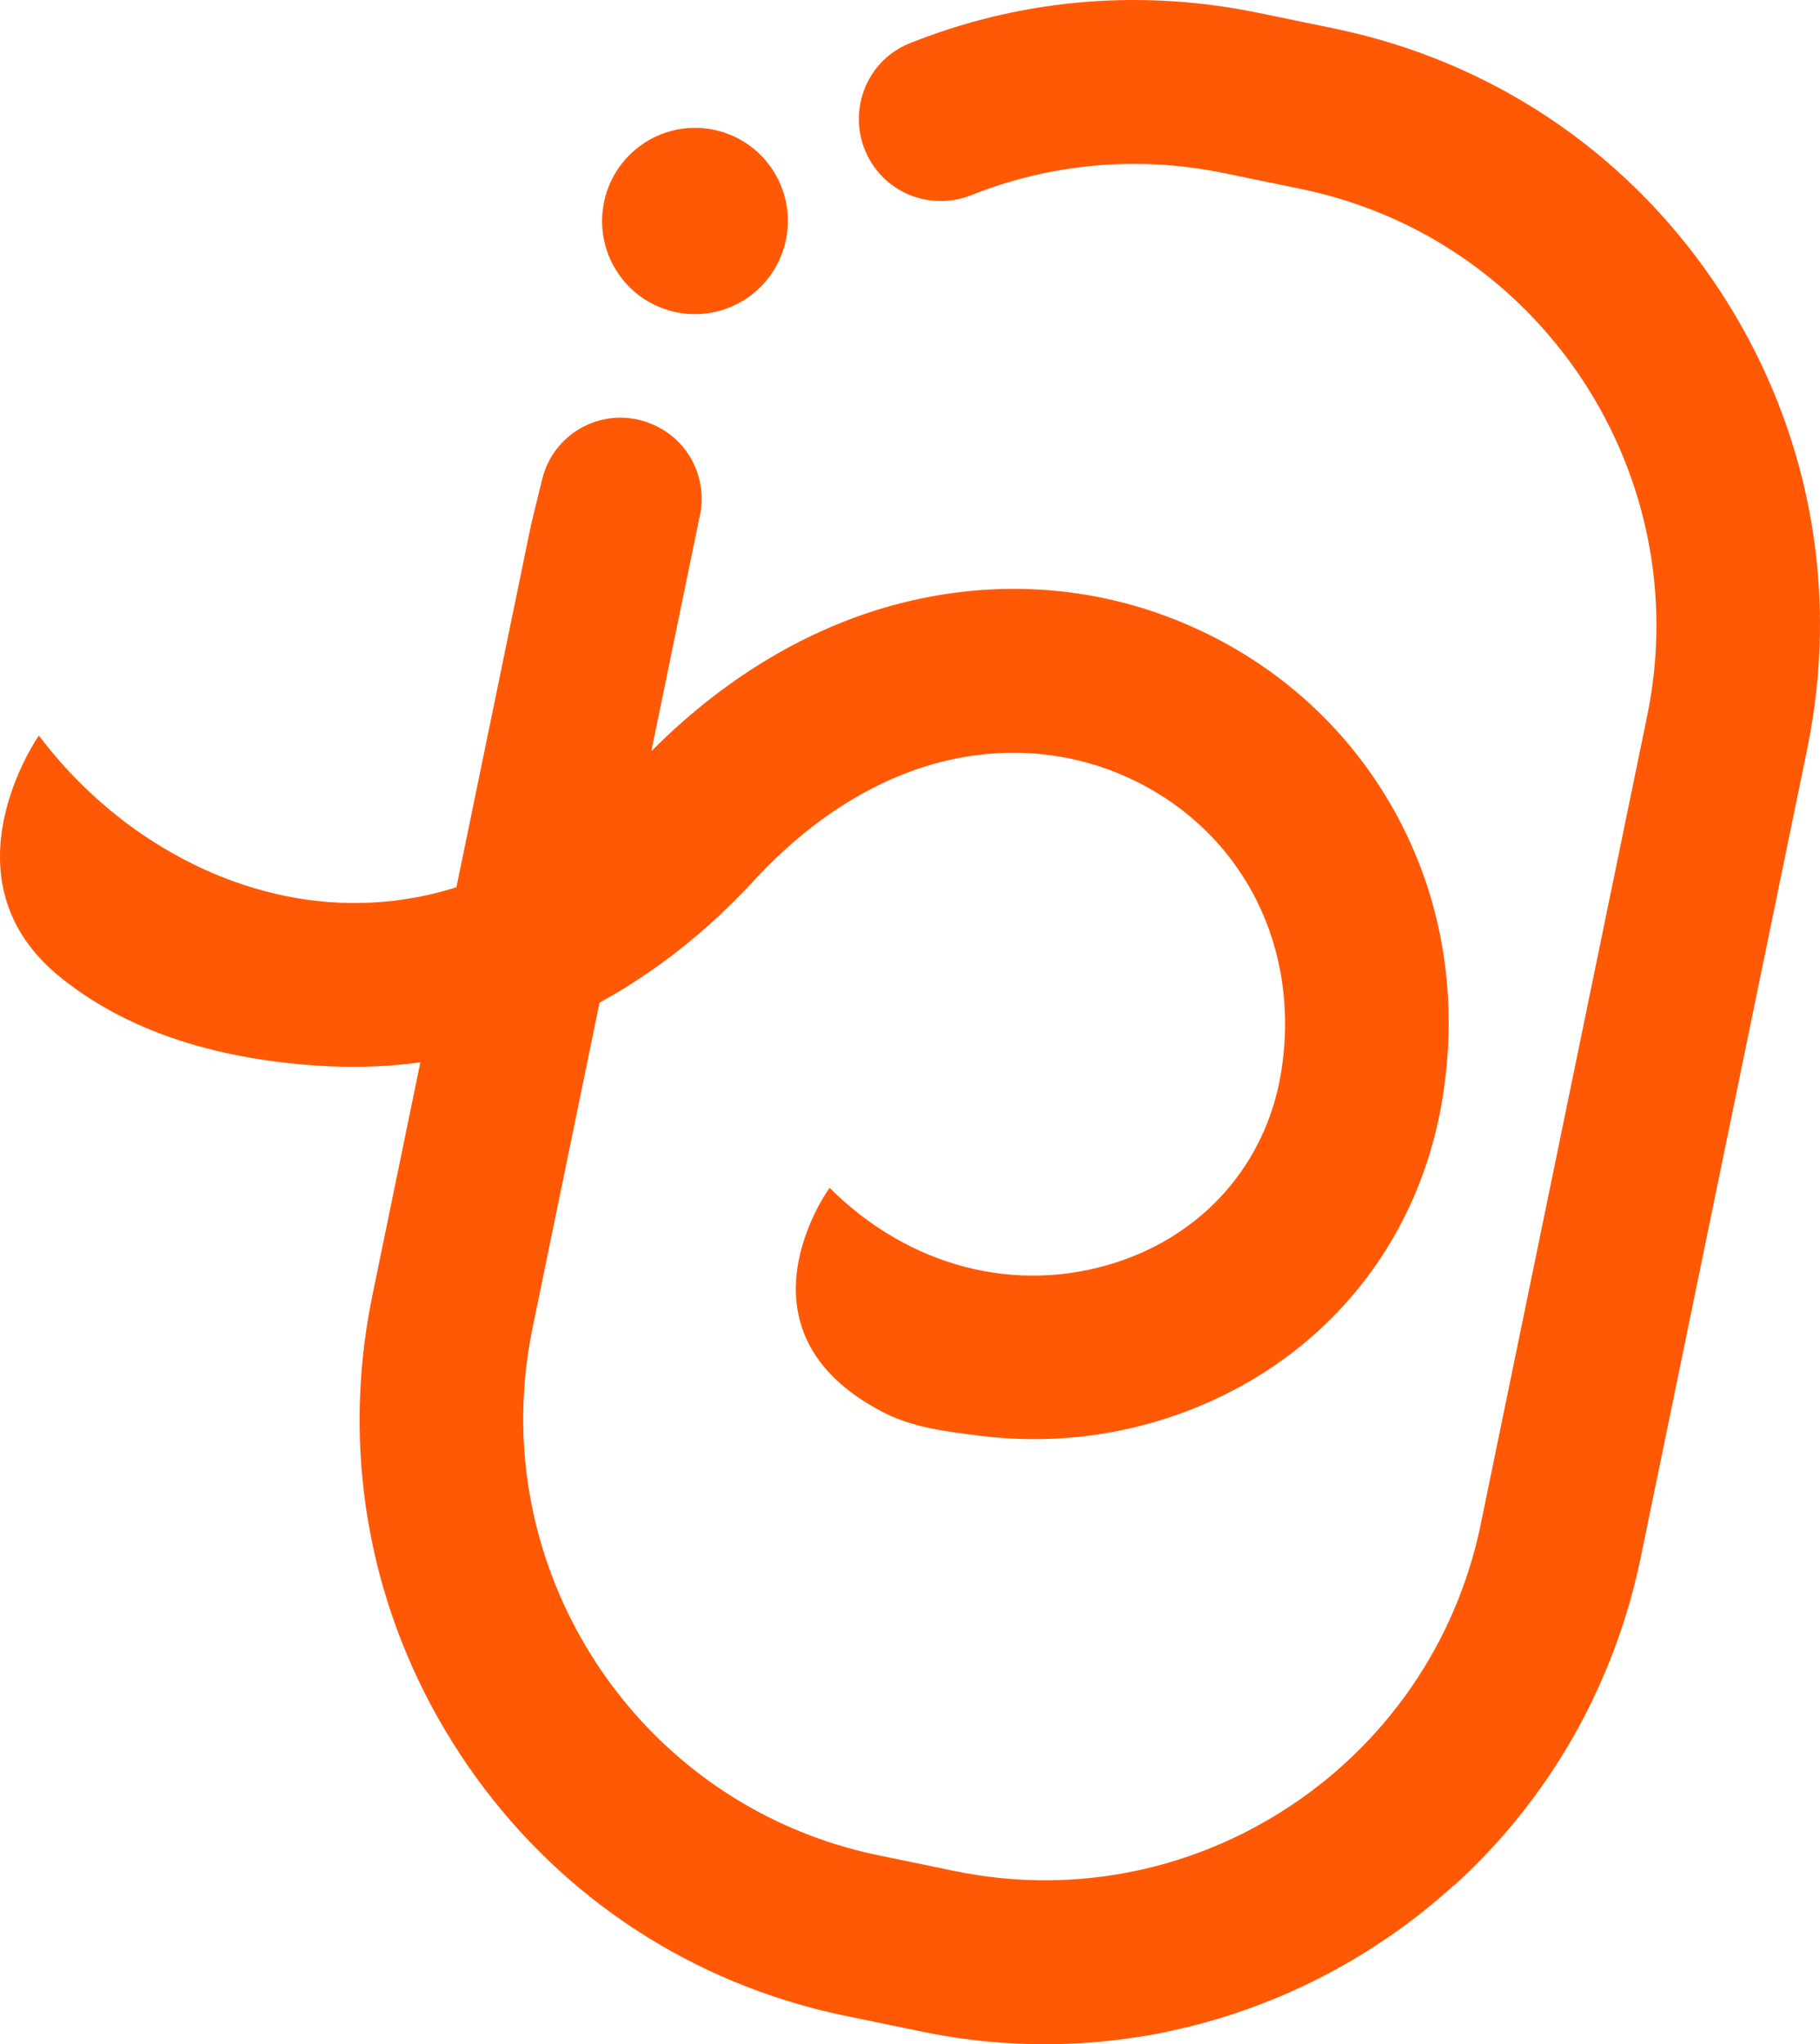 <?xml version="1.0" encoding="UTF-8"?>
<svg id="Layer_2" data-name="Layer 2" xmlns="http://www.w3.org/2000/svg" viewBox="0 0 183.705 206.286">
  <defs>
    <style>
      .cls-1 {
        fill: #ff5906;
      }
    </style>
  </defs>
  <g id="Layer_1-2" data-name="Layer 1">
    <g>
      <ellipse class="cls-1" cx="70.15" cy="22.3" rx="9.399" ry="9.376" transform="translate(39.369 89.165) rotate(-82.916)"/>
      <path class="cls-1" d="M173.586,29.312c-8.703-13.257-21.878-22.463-37.234-26.064-.036-.009-.072-.018-.108-.026-.51-.119-1.023-.232-1.538-.338l-7.774-1.605c-.259-.054-.518-.1-.778-.15-11.691-2.26-23.529-1.102-34.355,3.25-4.792,1.927-6.581,7.813-3.771,12.153h0c2.152,3.323,6.342,4.623,10.016,3.159,8.054-3.209,16.867-4.006,25.551-2.214l7.774,1.604.44.088c.372.074,1.295.31,1.663.4.041.01.082.02.123.03.622.161,1.238.339,1.85.526.121.037.242.071.362.109.532.167,1.057.348,1.581.534.274.097.546.197.817.299.361.136.718.278,1.074.423.517.211,1.029.432,1.536.661.102.046.205.092.307.139,15.457,7.147,25.623,22.632,26.058,39.692.003.118.004.236.006.354.01.551.009,1.104-.002,1.658-.008.391-.019.782-.038,1.173-.013.283-.029.567-.048.851-.037.559-.079,1.117-.137,1.676-.013.122-.028.244-.042.365-.071.641-.152,1.283-.252,1.924-.007.047-.016.094-.024.142-.111.703-.237,1.406-.381,2.109l-16.802,81.58s0,.001,0,.002c-.106.514-.224,1.024-.347,1.532-.033.138-.067.276-.102.413-.12.478-.246.954-.381,1.426-.043.152-.091.302-.136.453-.094.317-.192.632-.293.946-.075.231-.149.462-.227.691-.071.209-.146.416-.22.623-.176.492-.357.98-.548,1.463-.024.061-.049.122-.073.183-5.845,14.552-18.858,24.854-33.909,27.52-.04.007-.081.015-.121.021-.636.111-1.275.206-1.917.29-.123.016-.246.032-.369.047-.574.07-1.15.127-1.728.174-.2.016-.4.032-.6.045-.499.034-.999.059-1.501.076-.3.01-.6.018-.901.021-.396.006-.793.006-1.19,0-.426-.006-.853-.016-1.28-.035-.267-.011-.534-.025-.801-.041-.564-.034-1.127-.076-1.691-.132-.132-.013-.264-.027-.397-.041-.677-.073-1.355-.158-2.032-.262-.029-.005-.058-.01-.087-.014-.73-.114-1.46-.245-2.188-.395-.003,0-.007-.001-.01-.002h0s-7.774-1.605-7.774-1.605c-.712-.147-1.416-.311-2.115-.491-.031-.008-.063-.015-.094-.023-.641-.166-1.275-.349-1.905-.541-.102-.032-.206-.061-.308-.093-.549-.172-1.091-.359-1.631-.551-.233-.083-.467-.167-.698-.254-.4-.15-.795-.308-1.19-.469-.473-.194-.941-.395-1.405-.604-.145-.065-.29-.13-.434-.196-15.44-7.151-25.593-22.626-26.03-39.673-.003-.125-.004-.251-.006-.376-.009-.545-.009-1.091.002-1.638.008-.395.02-.789.038-1.184.013-.28.029-.561.048-.841.037-.559.079-1.118.137-1.677.012-.122.029-.245.042-.368.072-.64.152-1.281.251-1.921.008-.049.017-.099.025-.148.111-.701.236-1.401.38-2.1,0-.001,0-.002,0-.004l6.773-32.883c5.611-3.077,10.87-7.197,15.587-12.32,6.025-6.543,13.024-10.789,20.239-12.278,6.301-1.3,12.607-.53,18.236,2.229,11.016,5.398,16.793,16.978,14.716,29.499-1.503,9.065-7.716,16.198-16.619,19.081-10.104,3.271-20.923.46-28.942-7.522,0,0-10.496,14.377,5.367,22.629,3.035,1.579,6.529,1.982,9.891,2.399,6.229.774,12.612.217,18.747-1.769,14.892-4.822,25.297-16.827,27.832-32.115,1.663-10.027.136-19.855-4.416-28.421-4.31-8.111-10.991-14.556-19.322-18.639-8.938-4.38-18.9-5.613-28.809-3.568-9.886,2.041-19.271,7.36-27.283,15.429l4.805-23.331c.011-.052.027-.123.048-.212.936-3.885-1.046-7.878-4.715-9.436l-.092-.039c-4.588-1.948-9.833.669-11.048,5.514-.663,2.64-1.161,4.768-1.161,4.768l-7.509,36.46c-3.865,1.222-7.877,1.748-11.978,1.549-11.337-.554-22.616-6.854-30.169-16.859,0,0-10.144,14.478,2.191,24.411,7.637,6.151,17.532,8.501,27.169,8.967,3.078.15,6.134.008,9.148-.399l-4.845,23.523c-.106.515-.205,1.03-.298,1.545-.012.069-.023.139-.035.208-.08.452-.156.904-.226,1.356-.002.016-.004.032-.007.048-2.314,15.078.975,30.268,9.398,43.1,8.39,12.781,20.939,21.795,35.591,25.654.081.021.161.044.241.065.337.087.676.169,1.015.25.174.042.346.087.521.128.216.05.434.095.65.143.288.064.574.13.863.19l7.774,1.604c1.636.338,3.275.608,4.916.812.124.015.247.024.37.039.301.037.733.092,1.035.116.466.038.93.086,1.395.122.563.043,1.124.078,1.686.106.364.018.727.031,1.091.043.287.009.574.014.86.019.659.012,1.316.013,1.975.003.183-.003.367-.006.55-.01,2.313-.055,4.622-.244,6.923-.565.006,0,.011-.002.017-.002,1.282-.179,2.563-.387,3.84-.649l-.004-.018c10.887-2.243,20.929-7.416,29.063-14.82l.02.022c7.032-6.409,12.382-14.222,15.797-22.954.027-.067.054-.134.08-.202.149-.384.294-.769.435-1.157.127-.349.25-.7.372-1.052.137-.398.271-.797.4-1.199.144-.448.284-.899.419-1.353.063-.211.127-.422.188-.634.182-.639.354-1.283.517-1.932.041-.165.081-.33.121-.495.169-.696.33-1.396.476-2.103,0-.002,0-.004.001-.006l16.802-81.58c.004-.02.008-.041.012-.061.101-.493.197-.987.286-1.481.014-.081.026-.162.041-.244.077-.441.152-.881.22-1.322.003-.017.005-.035.007-.052,2.313-15.077-.976-30.266-9.399-43.097Z"/>
    </g>
  </g>
</svg>